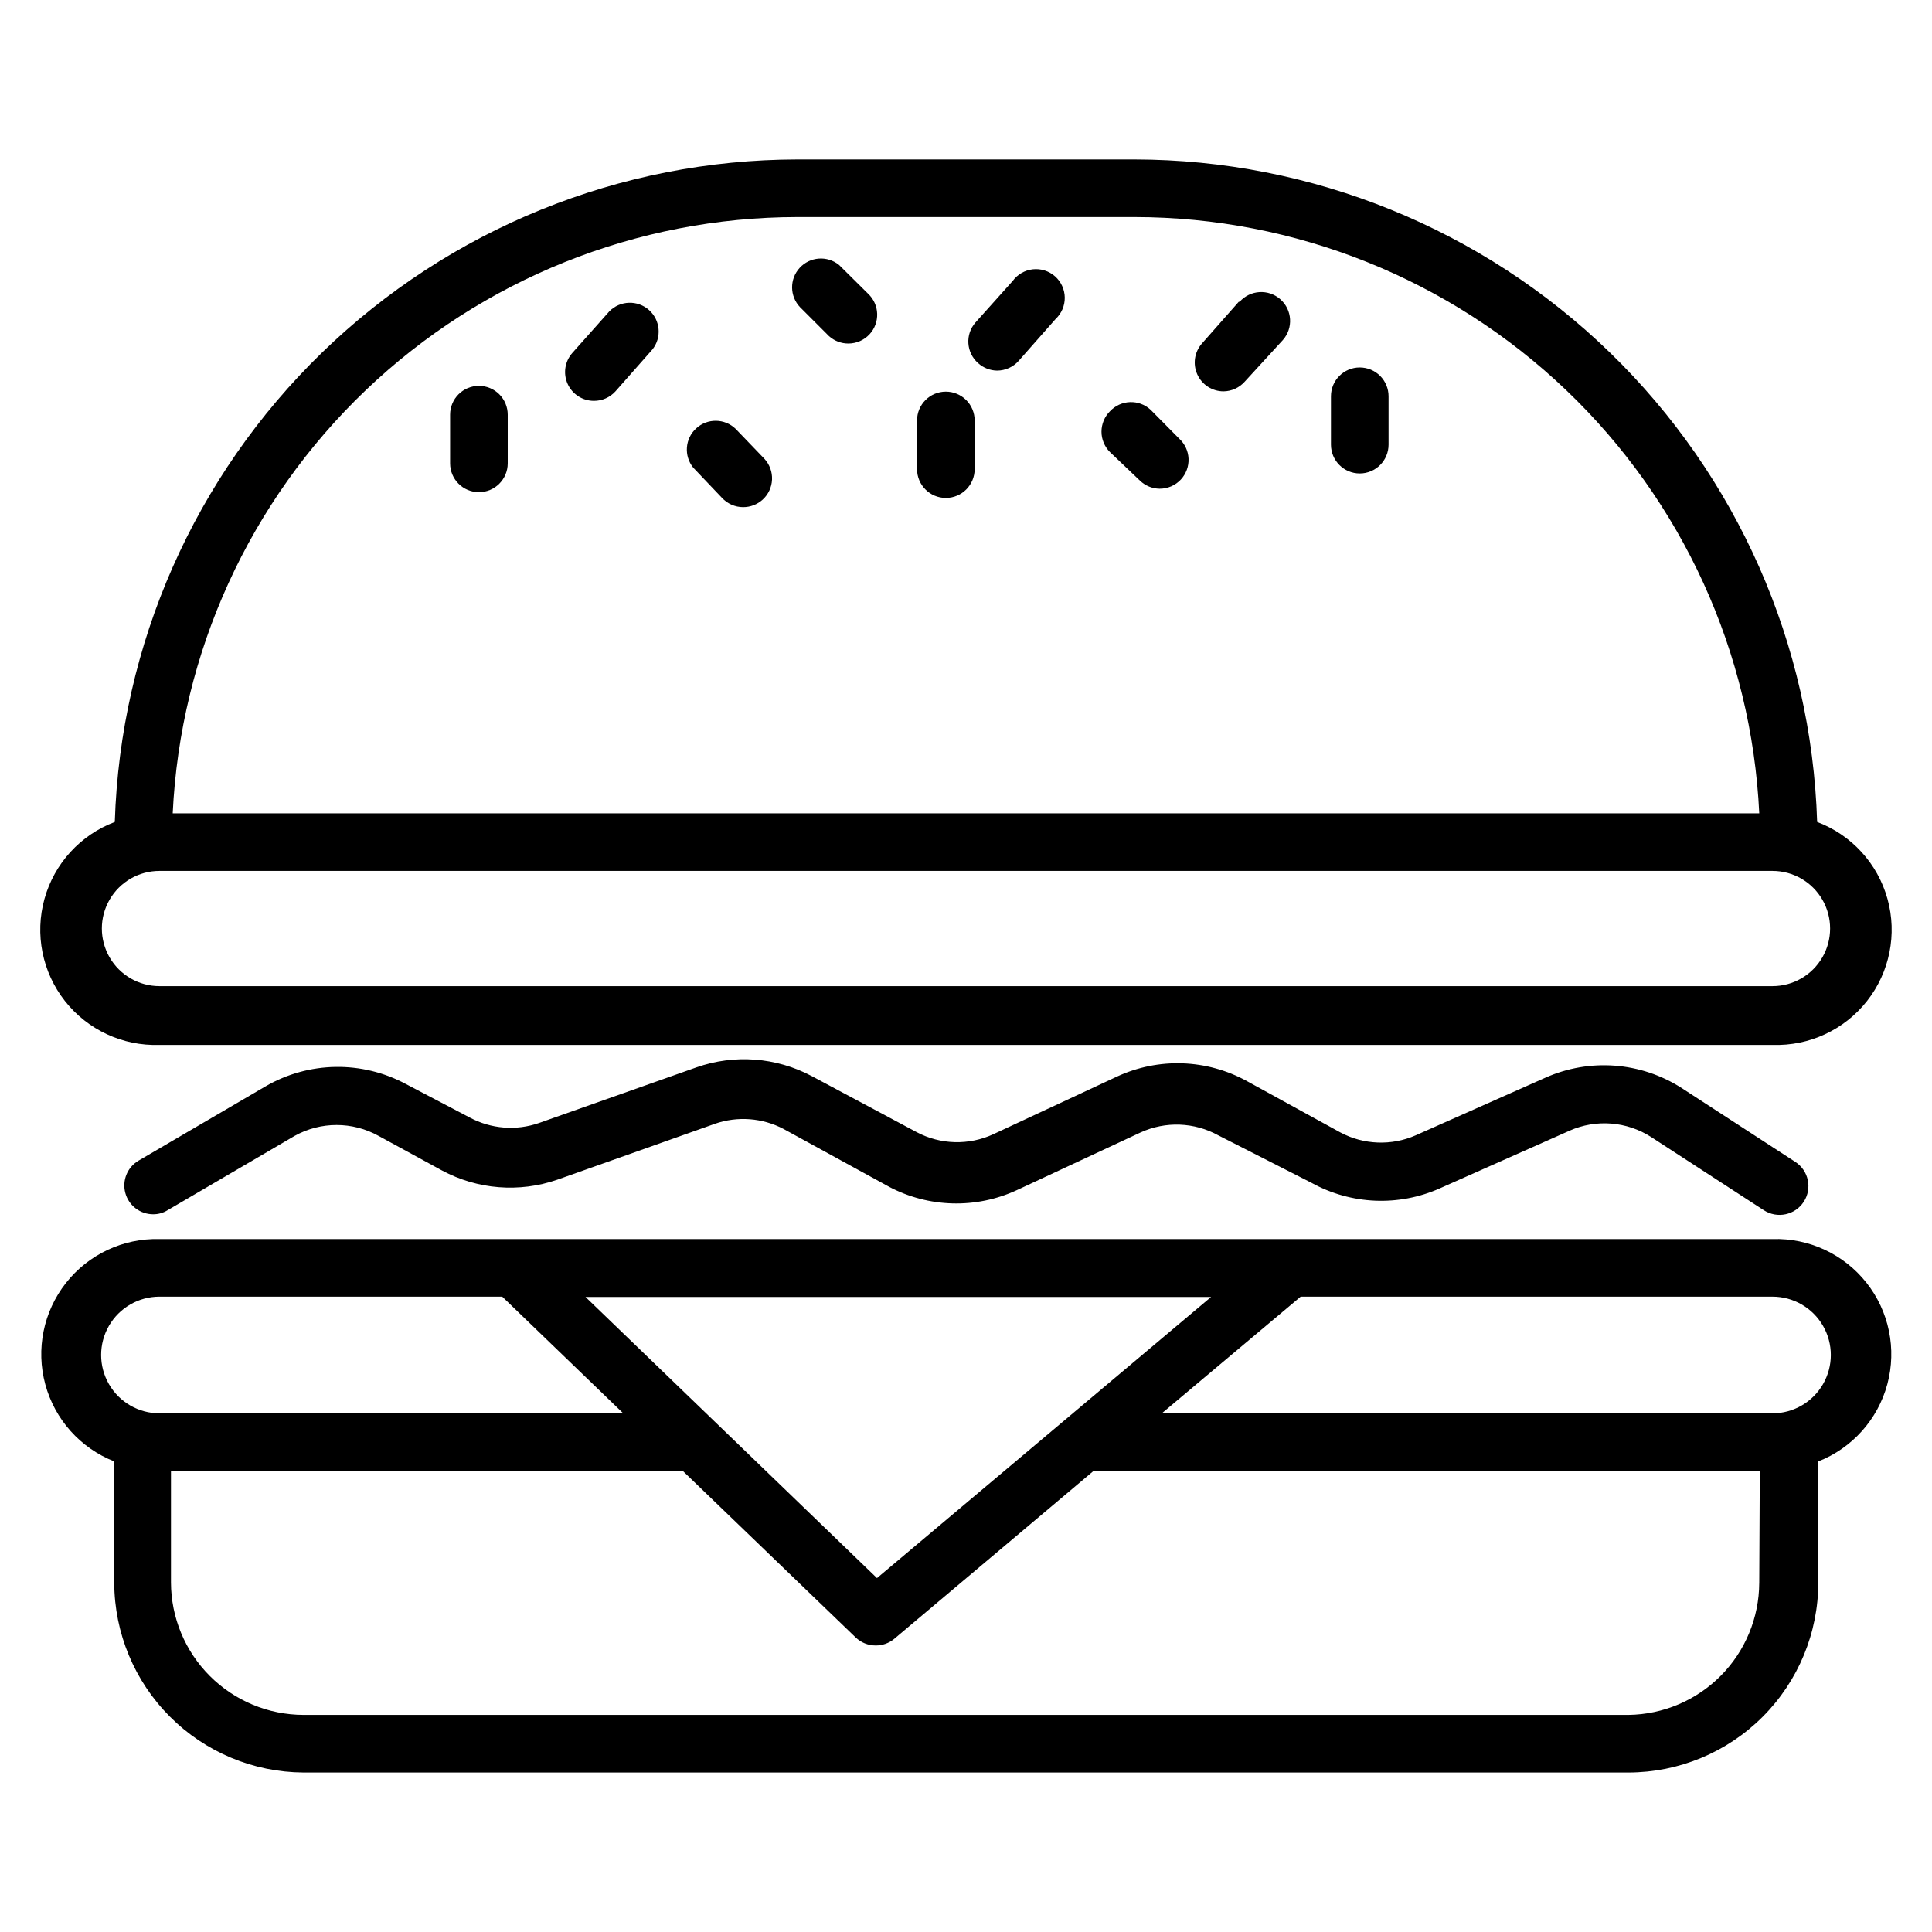 <?xml version="1.0" encoding="UTF-8"?>
<!-- Uploaded to: ICON Repo, www.iconrepo.com, Generator: ICON Repo Mixer Tools -->
<svg fill="#000000" width="800px" height="800px" version="1.1" viewBox="144 144 512 512" xmlns="http://www.w3.org/2000/svg">
 <g>
  <path d="m186.26 420.91h427.47c9.727 0.336 19.027-3.984 25.047-11.629 6.016-7.648 8.031-17.703 5.422-27.078-2.609-9.371-9.531-16.941-18.637-20.375-1.465-47.023-21.16-91.637-54.922-124.4-33.762-32.766-78.945-51.117-125.99-51.172h-89.312c-47.047 0.055-92.227 18.406-125.99 51.172-33.762 32.762-53.461 77.375-54.926 124.4-9.105 3.434-16.023 11.004-18.633 20.375-2.613 9.375-0.598 19.43 5.422 27.078 6.016 7.644 15.316 11.965 25.043 11.629zm169.08-219.39h89.312c42.609 0.031 83.574 16.461 114.4 45.879 30.828 29.418 49.148 69.57 51.168 112.14h-420.45c2.019-42.566 20.34-82.719 51.168-112.14 30.824-29.418 71.789-45.848 114.4-45.879zm-169.08 173.28h427.47c5.457 0 10.496 2.91 13.223 7.633 2.727 4.723 2.727 10.543 0 15.266-2.727 4.727-7.766 7.637-13.223 7.637h-427.47c-5.453 0-10.496-2.91-13.223-7.637-2.727-4.723-2.727-10.543 0-15.266 2.727-4.723 7.769-7.633 13.223-7.633z"/>
  <path d="m613.73 472.36h-427.47c-9.645-0.25-18.836 4.074-24.797 11.66-5.961 7.586-7.984 17.543-5.461 26.852 2.523 9.312 9.297 16.883 18.273 20.418v32.215c0.059 13.289 5.359 26.02 14.75 35.422 9.391 9.406 22.113 14.727 35.402 14.805h351.14c13.348-0.02 26.141-5.336 35.574-14.781 9.43-9.445 14.73-22.25 14.73-35.598v-32.062c8.992-3.539 15.781-11.133 18.297-20.469 2.512-9.332 0.461-19.309-5.539-26.887-6-7.582-15.234-11.875-24.898-11.574zm-237.32 89.848-42.898-41.375-34.352-33.129h165.8zm-190.15-74.582h90.836l32.062 30.914-122.9 0.004c-5.523 0-10.625-2.945-13.387-7.731-2.762-4.781-2.762-10.676 0-15.457s7.863-7.731 13.387-7.731zm423.96 75.875-0.004 0.004c-0.039 9.207-3.691 18.031-10.176 24.57-6.481 6.539-15.273 10.27-24.477 10.391h-351.14c-9.309-0.02-18.227-3.727-24.809-10.309-6.582-6.578-10.285-15.5-10.305-24.805v-29.543h135.64l45.801 44.121c1.414 1.367 3.301 2.129 5.269 2.137 1.809 0.023 3.566-0.598 4.961-1.754l52.824-44.504h176.56zm3.508-44.957h-161.83l36.793-30.914 125.04-0.004c5.523 0 10.629 2.949 13.387 7.731 2.762 4.781 2.762 10.676 0 15.457-2.758 4.785-7.863 7.731-13.387 7.731z"/>
  <path d="m589.69 432.36c-10.828-6.957-24.43-7.988-36.184-2.746l-34.352 15.266c-6.41 2.801-13.746 2.519-19.922-0.762l-24.734-13.59c-10.648-5.883-23.465-6.336-34.504-1.219l-32.746 15.266c-6.481 2.996-13.988 2.801-20.305-0.535l-27.863-14.887v0.004c-9.41-4.992-20.48-5.824-30.531-2.293l-41.68 14.734c-6.066 2.117-12.738 1.59-18.398-1.449l-16.867-8.855c-11.684-6.285-25.785-6.051-37.254 0.609l-33.664 19.695c-2.957 1.754-4.375 5.266-3.465 8.582s3.922 5.613 7.359 5.617c1.348 0.012 2.672-0.359 3.816-1.07l33.664-19.695c6.93-3.859 15.359-3.859 22.289 0l16.793 9.16c9.391 5.043 20.461 5.93 30.535 2.445l41.754-14.809v-0.004c6.008-2.094 12.617-1.598 18.246 1.375l27.863 15.266-0.004 0.004c10.559 5.606 23.129 5.945 33.973 0.914l32.746-15.266c6.602-3.031 14.25-2.746 20.609 0.762l24.734 12.598c10.469 5.777 23.043 6.312 33.969 1.449l34.352-15.266-0.004-0.004c7.051-3.125 15.199-2.492 21.68 1.68l29.848 19.391c3.543 2.297 8.273 1.289 10.574-2.25 2.297-3.543 1.289-8.277-2.254-10.574z"/>
  <path d="m448.93 252.6c-3.082-2.859-7.891-2.688-10.766 0.379-1.441 1.434-2.258 3.387-2.258 5.422 0 2.035 0.816 3.984 2.258 5.418l8.016 7.633c1.391 1.301 3.215 2.035 5.117 2.062 2.141 0.016 4.191-0.871 5.648-2.441 1.387-1.496 2.117-3.481 2.031-5.516-0.086-2.035-0.984-3.953-2.492-5.324z"/>
  <path d="m366.34 214.2c-3.137-2.527-7.691-2.184-10.414 0.781-2.723 2.965-2.676 7.531 0.109 10.441l7.633 7.633c1.418 1.289 3.273 2 5.191 1.984 2.113-0.008 4.133-0.891 5.57-2.441 2.856-3.082 2.688-7.894-0.383-10.766z"/>
  <path d="m394.66 247.79c-4.219 0-7.633 3.418-7.633 7.637v12.902-0.004c0 4.215 3.414 7.633 7.633 7.633 4.215 0 7.633-3.418 7.633-7.633v-12.898c0-2.027-0.805-3.969-2.234-5.398-1.434-1.434-3.375-2.238-5.398-2.238z"/>
  <path d="m504.35 241.38c-4.215 0-7.633 3.418-7.633 7.633v12.824c0 4.215 3.418 7.633 7.633 7.633s7.633-3.418 7.633-7.633v-12.824c0-2.023-0.805-3.965-2.234-5.398-1.434-1.43-3.375-2.234-5.398-2.234z"/>
  <path d="m270.92 246.26c-4.219 0-7.637 3.418-7.637 7.633v12.902-0.004c0 4.219 3.418 7.637 7.637 7.637 4.215 0 7.633-3.418 7.633-7.637v-12.898c0-2.023-0.805-3.969-2.238-5.398-1.43-1.43-3.371-2.234-5.394-2.234z"/>
  <path d="m412.36 218.47-9.848 10.992c-2.777 3.164-2.469 7.981 0.688 10.766 1.383 1.254 3.176 1.961 5.039 1.984 2.191-0.004 4.277-0.949 5.727-2.594l9.77-11.07c1.578-1.465 2.461-3.531 2.438-5.684-0.027-2.152-0.961-4.195-2.57-5.621-1.613-1.43-3.754-2.109-5.894-1.875-2.141 0.234-4.082 1.359-5.348 3.102z"/>
  <path d="m472.29 223.97-9.77 11.07h-0.004c-1.977 2.25-2.453 5.449-1.219 8.18 1.23 2.731 3.949 4.488 6.945 4.492 2.164-0.023 4.219-0.969 5.648-2.594l10.074-10.996c2.805-3.16 2.516-7.996-0.648-10.801-3.16-2.801-7.996-2.512-10.801 0.648z"/>
  <path d="m305.5 226.49-9.848 11.07c-1.977 2.25-2.453 5.449-1.223 8.18 1.234 2.731 3.953 4.488 6.949 4.492 2.18 0.016 4.262-0.902 5.723-2.519l9.77-11.07h0.004c2.539-3.164 2.156-7.766-0.871-10.473-3.031-2.703-7.644-2.562-10.504 0.32z"/>
  <path d="m338.93 257.63c-2.906-2.781-7.477-2.828-10.441-0.105-2.965 2.723-3.305 7.277-0.777 10.41l7.633 8.016c1.438 1.551 3.457 2.438 5.57 2.445 1.918 0.012 3.773-0.695 5.191-1.984 1.508-1.371 2.406-3.289 2.492-5.324 0.086-2.039-0.648-4.023-2.035-5.516z"/>
 </g>
</svg>